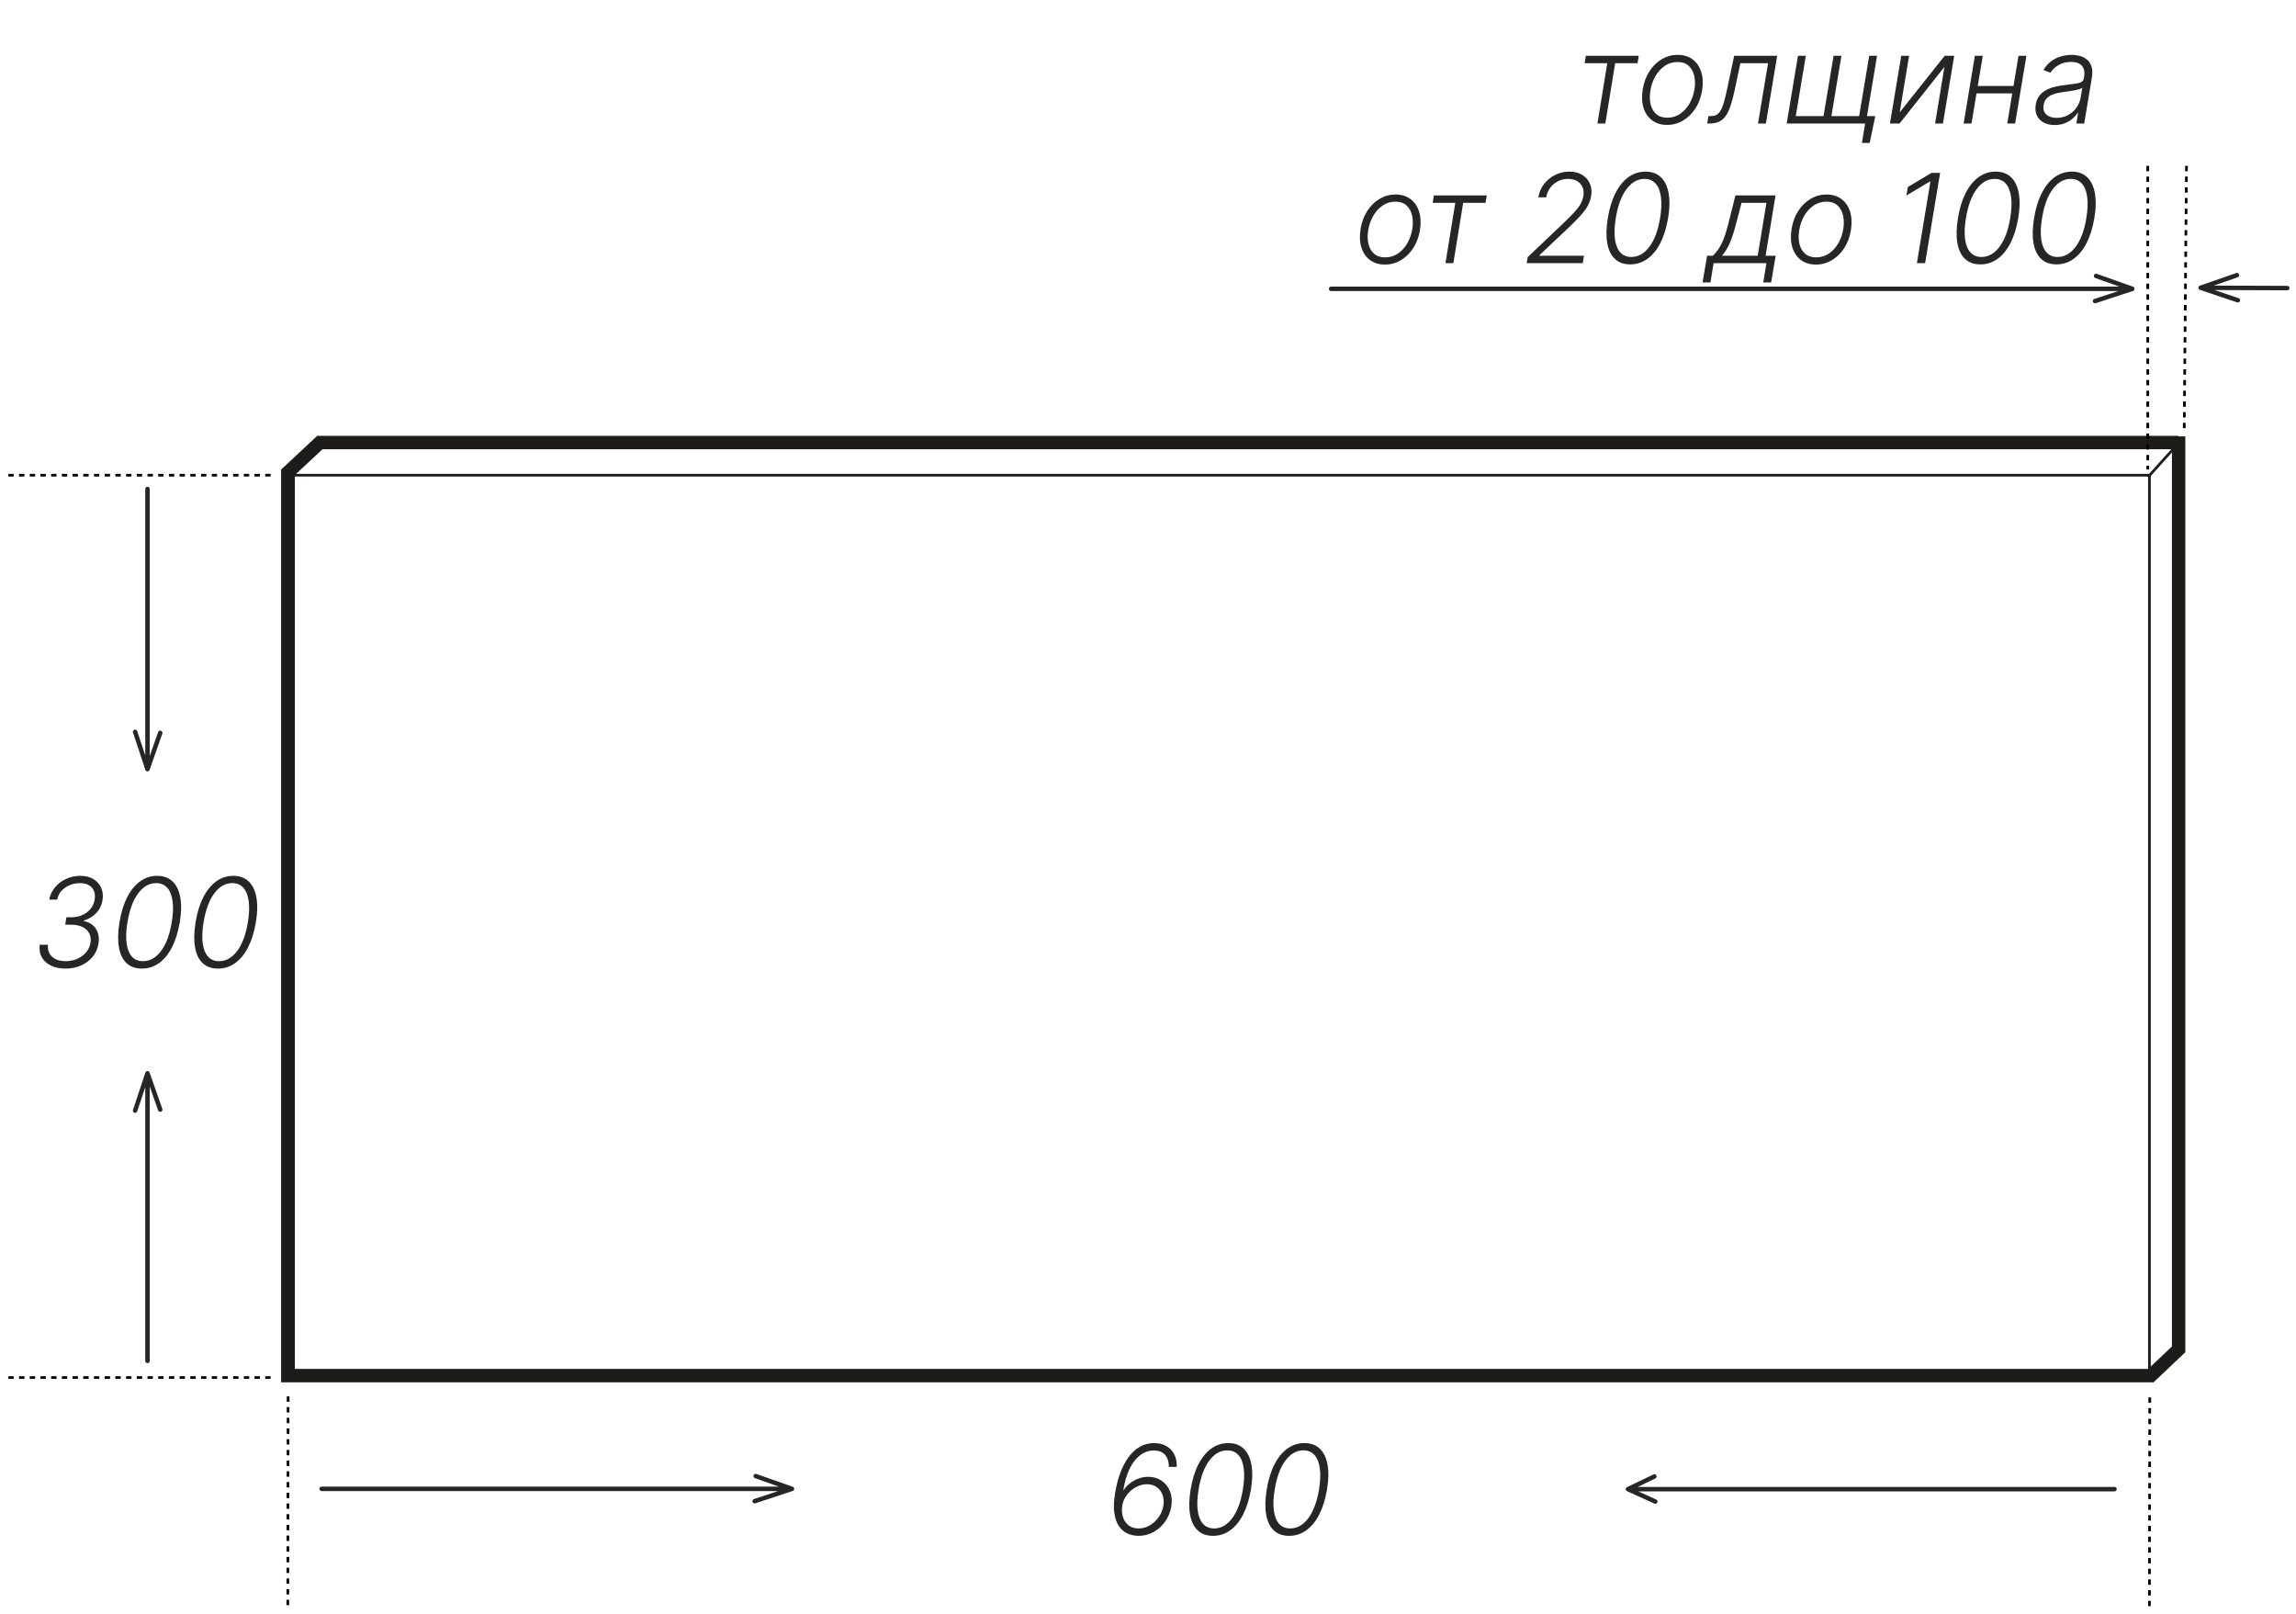 <?xml version="1.0" encoding="UTF-8"?> <svg xmlns="http://www.w3.org/2000/svg" width="296" height="208" viewBox="0 0 296 208" fill="none"><path d="M204.295 8.144L204.448 7.189H211.266L211.113 8.144H208.226L206.959 15.917H205.942L207.209 8.144H204.295ZM214.928 16.099C214.163 16.099 213.519 15.905 212.996 15.519C212.474 15.129 212.104 14.589 211.888 13.9C211.672 13.21 211.637 12.415 211.78 11.513C211.924 10.635 212.21 9.862 212.638 9.195C213.07 8.525 213.601 8.004 214.229 7.633C214.858 7.258 215.542 7.07 216.28 7.07C217.049 7.07 217.693 7.265 218.212 7.655C218.735 8.046 219.104 8.585 219.32 9.275C219.54 9.964 219.578 10.761 219.434 11.667C219.29 12.542 219.002 13.313 218.57 13.979C218.138 14.642 217.608 15.161 216.979 15.536C216.354 15.911 215.671 16.099 214.928 16.099ZM214.94 15.172C215.561 15.172 216.114 15.008 216.599 14.678C217.087 14.345 217.491 13.902 217.809 13.349C218.127 12.792 218.341 12.18 218.451 11.513C218.553 10.877 218.542 10.292 218.417 9.758C218.292 9.224 218.051 8.796 217.695 8.474C217.339 8.152 216.866 7.991 216.275 7.991C215.657 7.991 215.104 8.159 214.616 8.496C214.127 8.83 213.724 9.277 213.405 9.837C213.087 10.394 212.875 11.004 212.769 11.667C212.663 12.307 212.671 12.892 212.792 13.422C212.917 13.953 213.157 14.377 213.513 14.695C213.873 15.013 214.349 15.172 214.94 15.172ZM220.092 15.917L220.251 14.962H220.523C220.834 14.962 221.093 14.905 221.302 14.792C221.514 14.674 221.696 14.477 221.847 14.201C222.003 13.924 222.146 13.547 222.279 13.07C222.412 12.593 222.554 11.994 222.705 11.275L223.569 7.189H229.114L227.66 15.917H226.643L227.938 8.144H224.37L223.631 11.616C223.48 12.324 223.319 12.947 223.148 13.485C222.982 14.023 222.783 14.472 222.552 14.832C222.321 15.191 222.037 15.462 221.699 15.644C221.362 15.826 220.948 15.917 220.455 15.917H220.092ZM241.761 14.962L241.039 18.422H240.039L240.454 15.917H239.363L239.516 14.962H241.761ZM231.795 7.189H232.806L231.511 14.962H235.09L236.386 7.189H237.397L236.101 14.962H239.681L240.976 7.189H241.988L240.533 15.917H230.34L231.795 7.189ZM244.914 14.479L250.709 7.189H251.937L250.482 15.917H249.471L250.675 8.627L244.891 15.917H243.653L245.107 7.189H246.119L244.914 14.479ZM259.84 11.082L259.687 12.036H254.55L254.709 11.082H259.84ZM255.619 7.189L254.164 15.917H253.153L254.601 7.189H255.619ZM261.244 7.189L259.789 15.917H258.778L260.226 7.189H261.244ZM264.895 16.116C264.369 16.116 263.905 16.013 263.503 15.809C263.102 15.601 262.803 15.301 262.606 14.911C262.413 14.517 262.36 14.04 262.447 13.479C262.522 13.047 262.666 12.684 262.878 12.388C263.094 12.093 263.367 11.851 263.697 11.661C264.026 11.468 264.405 11.316 264.833 11.207C265.261 11.097 265.727 11.013 266.231 10.957C266.723 10.896 267.144 10.843 267.492 10.797C267.841 10.752 268.111 10.68 268.305 10.582C268.498 10.483 268.613 10.324 268.651 10.104L268.685 9.9C268.784 9.305 268.693 8.837 268.413 8.496C268.132 8.152 267.663 7.979 267.003 7.979C266.375 7.979 265.829 8.119 265.367 8.4C264.909 8.676 264.568 9 264.344 9.371L263.447 9.025C263.719 8.547 264.055 8.167 264.452 7.883C264.85 7.595 265.276 7.388 265.731 7.263C266.185 7.135 266.634 7.07 267.077 7.07C267.411 7.07 267.75 7.114 268.094 7.201C268.439 7.288 268.748 7.439 269.02 7.655C269.297 7.868 269.5 8.165 269.628 8.547C269.761 8.926 269.78 9.407 269.685 9.991L268.697 15.917H267.685L267.918 14.536H267.856C267.697 14.794 267.477 15.044 267.197 15.286C266.92 15.528 266.589 15.727 266.202 15.883C265.816 16.038 265.38 16.116 264.895 16.116ZM265.151 15.19C265.689 15.19 266.176 15.07 266.611 14.832C267.051 14.593 267.411 14.277 267.691 13.883C267.975 13.485 268.157 13.047 268.236 12.57L268.447 11.309C268.363 11.381 268.227 11.445 268.038 11.502C267.852 11.559 267.642 11.61 267.407 11.655C267.176 11.697 266.943 11.733 266.708 11.763C266.477 11.794 266.272 11.82 266.094 11.843C265.591 11.903 265.151 11.998 264.776 12.127C264.405 12.256 264.108 12.434 263.884 12.661C263.661 12.885 263.52 13.172 263.464 13.525C263.377 14.055 263.492 14.466 263.81 14.758C264.132 15.046 264.579 15.19 265.151 15.19ZM178.553 34.099C177.788 34.099 177.144 33.905 176.621 33.519C176.099 33.129 175.729 32.589 175.513 31.9C175.297 31.21 175.262 30.415 175.405 29.513C175.549 28.635 175.835 27.862 176.263 27.195C176.695 26.525 177.226 26.004 177.854 25.633C178.483 25.258 179.167 25.07 179.905 25.07C180.674 25.07 181.318 25.265 181.837 25.655C182.36 26.046 182.729 26.585 182.945 27.275C183.165 27.964 183.203 28.761 183.059 29.667C182.915 30.542 182.627 31.313 182.195 31.979C181.763 32.642 181.233 33.161 180.604 33.536C179.979 33.911 179.296 34.099 178.553 34.099ZM178.565 33.172C179.186 33.172 179.739 33.008 180.224 32.678C180.712 32.345 181.116 31.902 181.434 31.349C181.752 30.792 181.966 30.18 182.076 29.513C182.178 28.877 182.167 28.292 182.042 27.758C181.917 27.224 181.676 26.796 181.32 26.474C180.964 26.152 180.491 25.991 179.9 25.991C179.282 25.991 178.729 26.159 178.241 26.496C177.752 26.83 177.349 27.277 177.03 27.837C176.712 28.394 176.5 29.004 176.394 29.667C176.288 30.307 176.296 30.892 176.417 31.422C176.542 31.953 176.782 32.377 177.138 32.695C177.498 33.013 177.974 33.172 178.565 33.172ZM184.701 26.144L184.854 25.189H191.672L191.519 26.144H188.633L187.366 33.917H186.349L187.616 26.144H184.701ZM196.816 33.917L196.952 33.138L201.452 28.866C202.039 28.305 202.519 27.826 202.89 27.428C203.261 27.027 203.545 26.659 203.742 26.326C203.939 25.989 204.068 25.638 204.128 25.275C204.2 24.831 204.163 24.445 204.015 24.116C203.871 23.782 203.638 23.523 203.316 23.337C202.998 23.152 202.611 23.059 202.157 23.059C201.68 23.059 201.242 23.161 200.844 23.366C200.447 23.57 200.115 23.852 199.85 24.212C199.589 24.568 199.418 24.976 199.339 25.434H198.322C198.428 24.79 198.672 24.22 199.055 23.724C199.441 23.224 199.918 22.831 200.486 22.547C201.055 22.263 201.666 22.121 202.322 22.121C202.973 22.121 203.526 22.261 203.981 22.542C204.435 22.818 204.765 23.195 204.969 23.672C205.174 24.15 205.227 24.684 205.128 25.275C205.053 25.706 204.907 26.123 204.691 26.525C204.475 26.922 204.144 27.367 203.697 27.86C203.25 28.352 202.645 28.955 201.884 29.667L198.469 32.888L198.452 32.962H204.208L204.049 33.917H196.816ZM210.167 34.076C209.349 34.076 208.69 33.841 208.19 33.371C207.69 32.898 207.362 32.216 207.207 31.326C207.051 30.432 207.076 29.356 207.28 28.099C207.485 26.849 207.815 25.779 208.269 24.888C208.724 23.994 209.279 23.311 209.934 22.837C210.593 22.36 211.33 22.121 212.144 22.121C212.955 22.121 213.612 22.36 214.116 22.837C214.619 23.311 214.953 23.994 215.116 24.888C215.282 25.779 215.262 26.849 215.053 28.099C214.841 29.352 214.508 30.426 214.053 31.32C213.599 32.21 213.04 32.892 212.377 33.366C211.718 33.839 210.981 34.076 210.167 34.076ZM210.309 33.121C211.203 33.121 211.977 32.686 212.633 31.814C213.292 30.943 213.754 29.705 214.019 28.099C214.193 27.049 214.229 26.148 214.127 25.394C214.029 24.64 213.799 24.063 213.44 23.661C213.08 23.26 212.602 23.059 212.008 23.059C211.118 23.059 210.345 23.498 209.69 24.377C209.034 25.252 208.574 26.492 208.309 28.099C208.135 29.148 208.097 30.047 208.195 30.797C208.294 31.547 208.521 32.123 208.877 32.525C209.233 32.922 209.71 33.121 210.309 33.121ZM219.496 36.4L220.076 32.962H220.82C221.04 32.75 221.241 32.521 221.422 32.275C221.604 32.029 221.773 31.748 221.928 31.434C222.087 31.116 222.239 30.746 222.383 30.326C222.527 29.902 222.671 29.407 222.815 28.843L223.729 25.189H228.9L227.621 32.962H228.917L228.337 36.4H227.32L227.729 33.917H220.917L220.513 36.4H219.496ZM221.996 32.962H226.604L227.729 26.144H224.519L223.815 28.843C223.572 29.767 223.313 30.568 223.036 31.246C222.76 31.921 222.413 32.492 221.996 32.962ZM234.116 34.099C233.351 34.099 232.707 33.905 232.184 33.519C231.661 33.129 231.292 32.589 231.076 31.9C230.86 31.21 230.824 30.415 230.968 29.513C231.112 28.635 231.398 27.862 231.826 27.195C232.258 26.525 232.788 26.004 233.417 25.633C234.046 25.258 234.729 25.07 235.468 25.07C236.237 25.07 236.881 25.265 237.4 25.655C237.922 26.046 238.292 26.585 238.508 27.275C238.727 27.964 238.765 28.761 238.621 29.667C238.477 30.542 238.19 31.313 237.758 31.979C237.326 32.642 236.796 33.161 236.167 33.536C235.542 33.911 234.858 34.099 234.116 34.099ZM234.127 33.172C234.748 33.172 235.301 33.008 235.786 32.678C236.275 32.345 236.678 31.902 236.996 31.349C237.315 30.792 237.529 30.18 237.638 29.513C237.741 28.877 237.729 28.292 237.604 27.758C237.479 27.224 237.239 26.796 236.883 26.474C236.527 26.152 236.053 25.991 235.462 25.991C234.845 25.991 234.292 26.159 233.803 26.496C233.315 26.83 232.911 27.277 232.593 27.837C232.275 28.394 232.063 29.004 231.957 29.667C231.851 30.307 231.858 30.892 231.979 31.422C232.104 31.953 232.345 32.377 232.701 32.695C233.061 33.013 233.536 33.172 234.127 33.172ZM250.12 22.28L248.188 33.917H247.126L248.87 23.394H248.802L245.773 25.206L245.961 24.104L249.012 22.28H250.12ZM255.307 34.076C254.489 34.076 253.83 33.841 253.33 33.371C252.83 32.898 252.503 32.216 252.347 31.326C252.192 30.432 252.217 29.356 252.421 28.099C252.626 26.849 252.955 25.779 253.41 24.888C253.864 23.994 254.419 23.311 255.074 22.837C255.734 22.36 256.47 22.121 257.285 22.121C258.095 22.121 258.753 22.36 259.256 22.837C259.76 23.311 260.093 23.994 260.256 24.888C260.423 25.779 260.402 26.849 260.194 28.099C259.982 29.352 259.648 30.426 259.194 31.32C258.739 32.21 258.181 32.892 257.518 33.366C256.859 33.839 256.122 34.076 255.307 34.076ZM255.449 33.121C256.343 33.121 257.118 32.686 257.773 31.814C258.432 30.943 258.895 29.705 259.16 28.099C259.334 27.049 259.37 26.148 259.268 25.394C259.169 24.64 258.94 24.063 258.58 23.661C258.22 23.26 257.743 23.059 257.148 23.059C256.258 23.059 255.485 23.498 254.83 24.377C254.175 25.252 253.715 26.492 253.449 28.099C253.275 29.148 253.237 30.047 253.336 30.797C253.434 31.547 253.662 32.123 254.018 32.525C254.374 32.922 254.851 33.121 255.449 33.121ZM265.12 34.076C264.302 34.076 263.643 33.841 263.143 33.371C262.643 32.898 262.315 32.216 262.16 31.326C262.004 30.432 262.029 29.356 262.234 28.099C262.438 26.849 262.768 25.779 263.222 24.888C263.677 23.994 264.232 23.311 264.887 22.837C265.546 22.36 266.283 22.121 267.097 22.121C267.908 22.121 268.565 22.36 269.069 22.837C269.573 23.311 269.906 23.994 270.069 24.888C270.235 25.779 270.215 26.849 270.006 28.099C269.794 29.352 269.461 30.426 269.006 31.32C268.552 32.21 267.993 32.892 267.33 33.366C266.671 33.839 265.934 34.076 265.12 34.076ZM265.262 33.121C266.156 33.121 266.931 32.686 267.586 31.814C268.245 30.943 268.707 29.705 268.972 28.099C269.146 27.049 269.182 26.148 269.08 25.394C268.982 24.64 268.753 24.063 268.393 23.661C268.033 23.26 267.556 23.059 266.961 23.059C266.071 23.059 265.298 23.498 264.643 24.377C263.987 25.252 263.527 26.492 263.262 28.099C263.088 29.148 263.05 30.047 263.148 30.797C263.247 31.547 263.474 32.123 263.83 32.525C264.186 32.922 264.663 33.121 265.262 33.121Z" fill="#262626"></path><path d="M19.015 63.025L19.015 99.138M19.015 99.138L20.656 94.459M19.015 99.138L17.42 94.335" stroke="#262626" stroke-width="0.575" stroke-linecap="round" stroke-linejoin="round"></path><path d="M171.606 37.227L274.9 37.227M274.9 37.227L270.227 35.567M274.9 37.227L270.091 38.803" stroke="#262626" stroke-width="0.575" stroke-linecap="round" stroke-linejoin="round"></path><path d="M41.467 191.898L102.096 191.898M102.096 191.898L97.419 190.251M102.096 191.898L97.291 193.487" stroke="#262626" stroke-width="0.575" stroke-linecap="round" stroke-linejoin="round"></path><path d="M19.015 175.411L19.015 138.341M19.015 138.341L20.656 143.02M19.015 138.341L17.42 143.144" stroke="#262626" stroke-width="0.575" stroke-linecap="round" stroke-linejoin="round"></path><path d="M294.87 37.131L283.705 37.088M283.705 37.088L288.39 35.464M283.705 37.088L288.502 38.701" stroke="#262626" stroke-width="0.575" stroke-linecap="round" stroke-linejoin="round"></path><path d="M272.602 191.936L209.877 191.936M209.877 191.936L213.282 190.3M209.877 191.936L213.402 193.536" stroke="#262626" stroke-width="0.575" stroke-linecap="round" stroke-linejoin="round"></path><path d="M8.444 124.842C7.724 124.842 7.099 124.713 6.569 124.456C6.038 124.194 5.644 123.834 5.387 123.376C5.129 122.914 5.042 122.38 5.125 121.774H6.188C6.139 122.194 6.201 122.564 6.375 122.882C6.55 123.2 6.815 123.448 7.171 123.626C7.531 123.8 7.961 123.887 8.461 123.887C8.991 123.887 9.485 123.789 9.944 123.592C10.402 123.391 10.784 123.113 11.091 122.757C11.402 122.397 11.593 121.98 11.665 121.507C11.737 121.052 11.684 120.651 11.506 120.302C11.332 119.95 11.042 119.675 10.637 119.478C10.231 119.281 9.72 119.183 9.103 119.183H8.409L8.557 118.228H9.211C9.714 118.228 10.178 118.136 10.603 117.95C11.027 117.761 11.381 117.495 11.665 117.154C11.949 116.81 12.129 116.404 12.205 115.939C12.273 115.522 12.243 115.156 12.114 114.842C11.989 114.524 11.773 114.276 11.466 114.098C11.159 113.916 10.771 113.825 10.302 113.825C9.851 113.825 9.415 113.912 8.995 114.086C8.574 114.261 8.218 114.507 7.926 114.825C7.635 115.143 7.451 115.52 7.375 115.956H6.347C6.457 115.353 6.707 114.821 7.097 114.359C7.487 113.897 7.964 113.537 8.529 113.279C9.093 113.018 9.697 112.887 10.341 112.887C11.031 112.887 11.604 113.031 12.063 113.319C12.525 113.607 12.856 113.988 13.057 114.461C13.258 114.935 13.311 115.454 13.216 116.018C13.114 116.67 12.843 117.225 12.404 117.683C11.964 118.141 11.425 118.465 10.784 118.654V118.711C11.504 118.859 12.033 119.198 12.37 119.728C12.711 120.259 12.819 120.893 12.694 121.632C12.591 122.268 12.343 122.829 11.949 123.314C11.555 123.795 11.057 124.17 10.455 124.439C9.853 124.707 9.182 124.842 8.444 124.842ZM18.29 124.842C17.472 124.842 16.813 124.607 16.313 124.137C15.813 123.664 15.485 122.982 15.33 122.092C15.175 121.198 15.199 120.122 15.404 118.865C15.608 117.615 15.938 116.545 16.392 115.654C16.847 114.761 17.402 114.077 18.057 113.603C18.716 113.126 19.453 112.887 20.267 112.887C21.078 112.887 21.735 113.126 22.239 113.603C22.743 114.077 23.076 114.761 23.239 115.654C23.406 116.545 23.385 117.615 23.177 118.865C22.964 120.118 22.631 121.192 22.177 122.086C21.722 122.976 21.163 123.658 20.5 124.132C19.841 124.605 19.105 124.842 18.29 124.842ZM18.432 123.887C19.326 123.887 20.101 123.452 20.756 122.581C21.415 121.709 21.877 120.471 22.142 118.865C22.317 117.815 22.353 116.914 22.25 116.16C22.152 115.406 21.923 114.829 21.563 114.427C21.203 114.026 20.726 113.825 20.131 113.825C19.241 113.825 18.468 114.264 17.813 115.143C17.158 116.018 16.697 117.259 16.432 118.865C16.258 119.914 16.22 120.814 16.319 121.564C16.417 122.314 16.644 122.889 17 123.291C17.356 123.689 17.834 123.887 18.432 123.887ZM28.103 124.842C27.284 124.842 26.625 124.607 26.125 124.137C25.625 123.664 25.298 122.982 25.142 122.092C24.987 121.198 25.012 120.122 25.216 118.865C25.421 117.615 25.75 116.545 26.205 115.654C26.659 114.761 27.214 114.077 27.87 113.603C28.529 113.126 29.265 112.887 30.08 112.887C30.89 112.887 31.548 113.126 32.051 113.603C32.555 114.077 32.889 114.761 33.051 115.654C33.218 116.545 33.197 117.615 32.989 118.865C32.777 120.118 32.444 121.192 31.989 122.086C31.534 122.976 30.976 123.658 30.313 124.132C29.654 124.605 28.917 124.842 28.103 124.842ZM28.245 123.887C29.139 123.887 29.913 123.452 30.569 122.581C31.228 121.709 31.69 120.471 31.955 118.865C32.129 117.815 32.165 116.914 32.063 116.16C31.964 115.406 31.735 114.829 31.375 114.427C31.015 114.026 30.538 113.825 29.944 113.825C29.053 113.825 28.281 114.264 27.625 115.143C26.97 116.018 26.51 117.259 26.245 118.865C26.07 119.914 26.033 120.814 26.131 121.564C26.23 122.314 26.457 122.889 26.813 123.291C27.169 123.689 27.646 123.887 28.245 123.887Z" fill="#262626"></path><path d="M146.749 197.955C146.261 197.951 145.799 197.853 145.363 197.66C144.931 197.463 144.564 197.148 144.261 196.716C143.961 196.285 143.761 195.714 143.658 195.006C143.556 194.298 143.592 193.43 143.766 192.404C143.922 191.461 144.145 190.599 144.437 189.819C144.728 189.038 145.085 188.364 145.505 187.796C145.925 187.224 146.408 186.783 146.954 186.472C147.503 186.158 148.111 186 148.778 186C149.399 186 149.933 186.131 150.38 186.392C150.827 186.65 151.166 187.01 151.397 187.472C151.628 187.93 151.73 188.463 151.704 189.069H150.687C150.698 188.451 150.547 187.946 150.232 187.552C149.918 187.154 149.425 186.955 148.755 186.955C147.8 186.955 146.975 187.392 146.278 188.267C145.581 189.139 145.092 190.408 144.812 192.074L144.886 192.017C145.124 191.677 145.408 191.381 145.738 191.131C146.071 190.881 146.433 190.688 146.823 190.552C147.213 190.415 147.613 190.347 148.022 190.347C148.681 190.347 149.257 190.514 149.749 190.847C150.242 191.18 150.603 191.637 150.835 192.216C151.069 192.796 151.124 193.457 150.999 194.199C150.882 194.881 150.626 195.508 150.232 196.08C149.838 196.652 149.342 197.108 148.744 197.449C148.145 197.79 147.48 197.959 146.749 197.955ZM146.778 197C147.289 197 147.77 196.87 148.221 196.608C148.675 196.343 149.06 195.989 149.374 195.546C149.689 195.103 149.891 194.612 149.982 194.074C150.066 193.563 150.03 193.097 149.874 192.677C149.723 192.256 149.473 191.923 149.124 191.677C148.78 191.427 148.359 191.302 147.863 191.302C147.469 191.302 147.086 191.383 146.715 191.546C146.348 191.705 146.014 191.923 145.715 192.199C145.42 192.476 145.177 192.792 144.988 193.148C144.799 193.5 144.687 193.874 144.653 194.267C144.607 194.79 144.662 195.258 144.817 195.671C144.977 196.084 145.223 196.41 145.556 196.648C145.893 196.883 146.3 197 146.778 197ZM156.38 197.955C155.562 197.955 154.903 197.72 154.403 197.25C153.903 196.777 153.575 196.095 153.42 195.205C153.264 194.311 153.289 193.235 153.494 191.978C153.698 190.728 154.028 189.658 154.482 188.767C154.937 187.874 155.492 187.19 156.147 186.716C156.806 186.239 157.543 186 158.357 186C159.168 186 159.825 186.239 160.329 186.716C160.833 187.19 161.166 187.874 161.329 188.767C161.496 189.658 161.475 190.728 161.266 191.978C161.054 193.232 160.721 194.305 160.266 195.199C159.812 196.089 159.253 196.771 158.59 197.245C157.931 197.718 157.194 197.955 156.38 197.955ZM156.522 197C157.416 197 158.191 196.565 158.846 195.694C159.505 194.822 159.967 193.584 160.232 191.978C160.406 190.928 160.442 190.027 160.34 189.273C160.242 188.519 160.013 187.942 159.653 187.54C159.293 187.139 158.816 186.938 158.221 186.938C157.331 186.938 156.558 187.377 155.903 188.256C155.247 189.131 154.787 190.372 154.522 191.978C154.348 193.027 154.31 193.927 154.408 194.677C154.507 195.427 154.734 196.002 155.09 196.404C155.446 196.802 155.924 197 156.522 197ZM166.192 197.955C165.374 197.955 164.715 197.72 164.215 197.25C163.715 196.777 163.388 196.095 163.232 195.205C163.077 194.311 163.102 193.235 163.306 191.978C163.511 190.728 163.84 189.658 164.295 188.767C164.749 187.874 165.304 187.19 165.96 186.716C166.619 186.239 167.355 186 168.17 186C168.98 186 169.638 186.239 170.141 186.716C170.645 187.19 170.978 187.874 171.141 188.767C171.308 189.658 171.287 190.728 171.079 191.978C170.867 193.232 170.533 194.305 170.079 195.199C169.624 196.089 169.066 196.771 168.403 197.245C167.744 197.718 167.007 197.955 166.192 197.955ZM166.335 197C167.228 197 168.003 196.565 168.658 195.694C169.317 194.822 169.78 193.584 170.045 191.978C170.219 190.928 170.255 190.027 170.153 189.273C170.054 188.519 169.825 187.942 169.465 187.54C169.105 187.139 168.628 186.938 168.033 186.938C167.143 186.938 166.371 187.377 165.715 188.256C165.06 189.131 164.6 190.372 164.335 191.978C164.16 193.027 164.122 193.927 164.221 194.677C164.319 195.427 164.547 196.002 164.903 196.404C165.259 196.802 165.736 197 166.335 197Z" fill="#262626"></path><path d="M277.105 176.741V61.248H157.475H37.844L37.844 176.741H277.105Z" stroke="#1D1C19" stroke-width="0.345"></path><path d="M280.867 56.25V174.273" stroke="#1D1C19" stroke-width="1.726"></path><path d="M40.914 57.04L280.867 57.04" stroke="#1D1C19" stroke-width="1.726"></path><path d="M277.027 177.554L281.16 173.642" stroke="#1D1C19" stroke-width="1.726"></path><path d="M276.922 61.489L281.149 56.788" stroke="#1D1C19" stroke-width="0.345"></path><path d="M41.502 56.788L37.102 60.898V177.306H277.631" stroke="#1D1C19" stroke-width="1.726"></path><path d="M34.886 61.248H0.559" stroke="black" stroke-width="0.345" stroke-dasharray="0.69 0.69"></path><path d="M37.143 179.981L37.102 206.969" stroke="black" stroke-width="0.345" stroke-dasharray="0.69 0.69"></path><path d="M34.886 177.553H0.559" stroke="black" stroke-width="0.345" stroke-dasharray="0.69 0.69"></path><path d="M281.881 21.378L281.586 55.866" stroke="black" stroke-width="0.345" stroke-dasharray="0.69 0.69"></path><path d="M276.89 21.377L276.891 60.514" stroke="black" stroke-width="0.345" stroke-dasharray="0.69 0.69"></path><path d="M277.146 180.112L277.105 207.101" stroke="black" stroke-width="0.345" stroke-dasharray="0.69 0.69"></path></svg> 